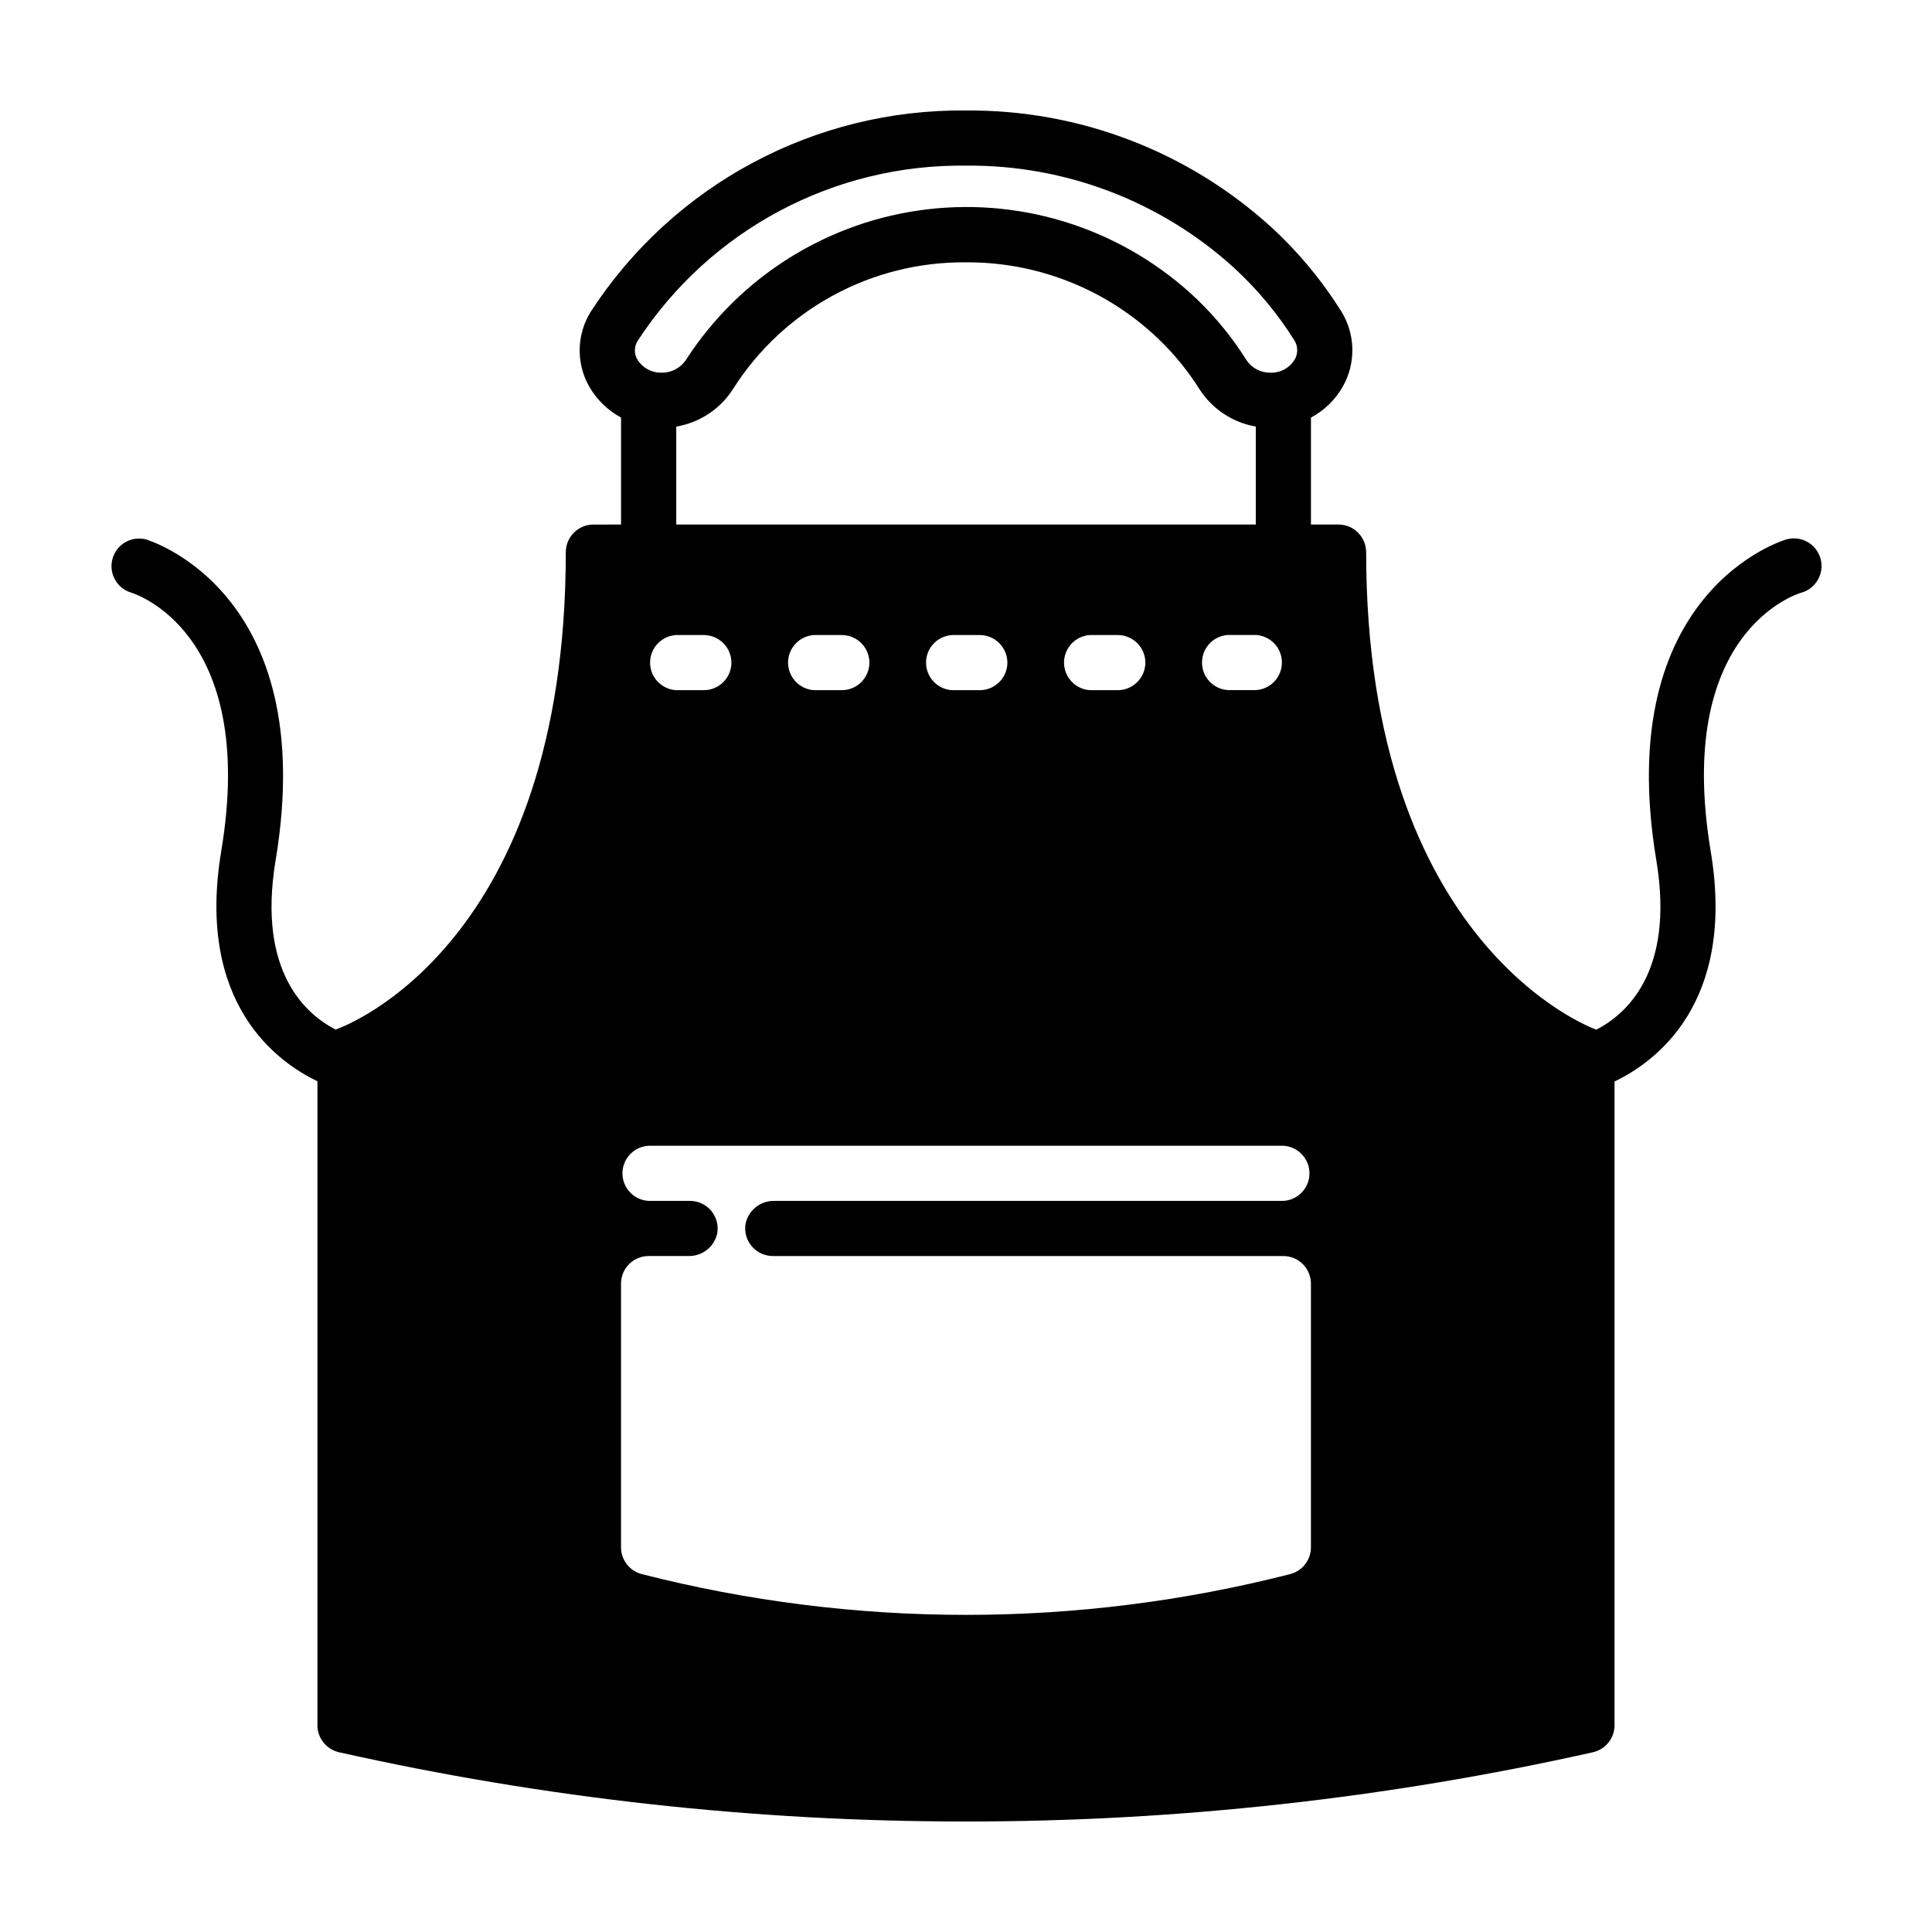 <?xml version="1.0" encoding="UTF-8"?>
<!-- Uploaded to: ICON Repo, www.iconrepo.com, Generator: ICON Repo Mixer Tools -->
<svg fill="#000000" width="800px" height="800px" version="1.1" viewBox="144 144 512 512" xmlns="http://www.w3.org/2000/svg">
 <path d="m626.46 292.05c-1.078-3.891-5.098-6.18-8.996-5.117-0.438 0.109-46.441 13.531-34.52 85.074 5.008 30.066-8.52 41.109-15.945 44.879-0.027-0.039-0.066-0.066-0.109-0.078-0.586-0.223-60.844-21.836-60.844-126.46h-0.004c0.004-4.035-3.258-7.316-7.293-7.34h-7.332v-28.344c3.566-1.895 6.512-4.777 8.484-8.301 1.723-3.074 2.578-6.559 2.481-10.082-0.098-3.519-1.145-6.949-3.027-9.926-5.148-8.195-11.371-15.664-18.508-22.203-22.094-20.086-50.949-31.109-80.809-30.867-40.098-0.449-77.629 19.66-99.465 53.293-1.848 2.949-2.867 6.348-2.949 9.828-0.086 3.484 0.77 6.922 2.477 9.961 1.996 3.508 4.934 6.383 8.484 8.301v28.344l-7.332 0.004c-4.035 0.008-7.301 3.277-7.312 7.312 0 103.95-58.398 125.6-60.844 126.46h-0.004c-0.043 0.012-0.082 0.039-0.109 0.074-7.422-3.769-20.953-14.812-15.941-44.879 11.922-71.539-34.078-84.969-34.52-85.074v0.004c-3.828-0.891-7.676 1.402-8.715 5.191-1.039 3.789 1.098 7.723 4.84 8.914 0.367 0.109 33.754 9.91 23.988 68.52-6.766 40.449 14.848 55.922 25.488 61.008l-0.004 170.68c0.012 3.414 2.375 6.371 5.703 7.137 54.547 12.223 110.28 18.379 166.18 18.355 55.891 0.02 111.61-6.137 166.16-18.355 3.328-0.766 5.691-3.723 5.703-7.137v-170.62c10.641-5.082 32.242-20.555 25.488-61.008-9.652-57.938 22.672-68.141 23.988-68.52l-0.004 0.004c1.875-0.516 3.469-1.758 4.43-3.449 0.961-1.691 1.211-3.699 0.695-5.574zm-313.45-57.758c19.145-29.352 51.988-46.859 87.031-46.395 26.188-0.238 51.504 9.398 70.898 26.996 6.172 5.656 11.559 12.113 16.016 19.199 1.039 1.562 1.094 3.578 0.148 5.195-1.359 2.254-3.844 3.586-6.473 3.473-2.551 0.043-4.938-1.23-6.328-3.363-3.664-5.836-8.027-11.203-12.984-15.984-19.074-18.25-45.301-27.031-71.52-23.945-26.215 3.086-49.688 17.711-64.004 39.891-1.418 2.148-3.828 3.43-6.398 3.398-2.648 0.09-5.137-1.262-6.512-3.527-0.883-1.539-0.836-3.441 0.125-4.938zm10.203 48.719v-25.965c6.168-1.031 11.613-4.617 14.996-9.875 13.387-21.172 36.781-33.906 61.832-33.648 19.055-0.113 37.398 7.223 51.121 20.445 4.106 3.961 7.715 8.406 10.75 13.238 3.375 5.211 8.77 8.773 14.883 9.84v25.965zm124.32 36.578c-0.008 4.035-3.277 7.305-7.312 7.316h-7.312c-3.883-0.207-6.93-3.414-6.93-7.309 0-3.891 3.047-7.098 6.93-7.305h7.316c4.027 0.016 7.289 3.269 7.309 7.297zm-36.566 0c-0.008 4.035-3.277 7.305-7.312 7.316h-7.312c-3.883-0.207-6.93-3.414-6.93-7.309 0-3.891 3.047-7.098 6.93-7.305h7.316c4.027 0.016 7.289 3.269 7.309 7.297zm-36.566 0c-0.008 4.035-3.277 7.305-7.312 7.316h-7.312c-3.883-0.207-6.93-3.414-6.93-7.309 0-3.891 3.047-7.098 6.93-7.305h7.316c4.027 0.016 7.289 3.269 7.309 7.297zm-36.566 0c-0.008 4.035-3.277 7.305-7.312 7.316h-7.312c-3.887-0.207-6.93-3.414-6.93-7.309 0-3.891 3.043-7.098 6.93-7.305h7.316c4.027 0.016 7.289 3.269 7.309 7.297zm131.64-7.316h7.316c3.887 0.203 6.93 3.414 6.93 7.305s-3.043 7.102-6.93 7.305h-7.316c-3.883-0.203-6.93-3.414-6.93-7.305s3.047-7.102 6.93-7.305zm-120.67 164.59h135.29c1.941 0 3.801 0.773 5.176 2.144 1.371 1.371 2.141 3.231 2.141 5.172v69.855c0.008 3.34-2.242 6.266-5.477 7.113-56.383 14.418-115.49 14.418-171.88 0-3.231-0.848-5.484-3.773-5.477-7.113v-69.859c0-4.039 3.277-7.316 7.316-7.316h10.539c3.676 0.09 6.891-2.449 7.652-6.047 0.363-2.125-0.23-4.301-1.617-5.953-1.391-1.648-3.434-2.606-5.59-2.609h-10.988c-3.887-0.203-6.934-3.414-6.934-7.305 0-3.891 3.047-7.102 6.934-7.305h168.2c3.887 0.203 6.934 3.414 6.934 7.305 0 3.891-3.047 7.102-6.934 7.305h-134.85c-3.676-0.09-6.891 2.449-7.652 6.047-0.363 2.125 0.227 4.305 1.617 5.953 1.387 1.652 3.434 2.609 5.59 2.613z"/>
</svg>